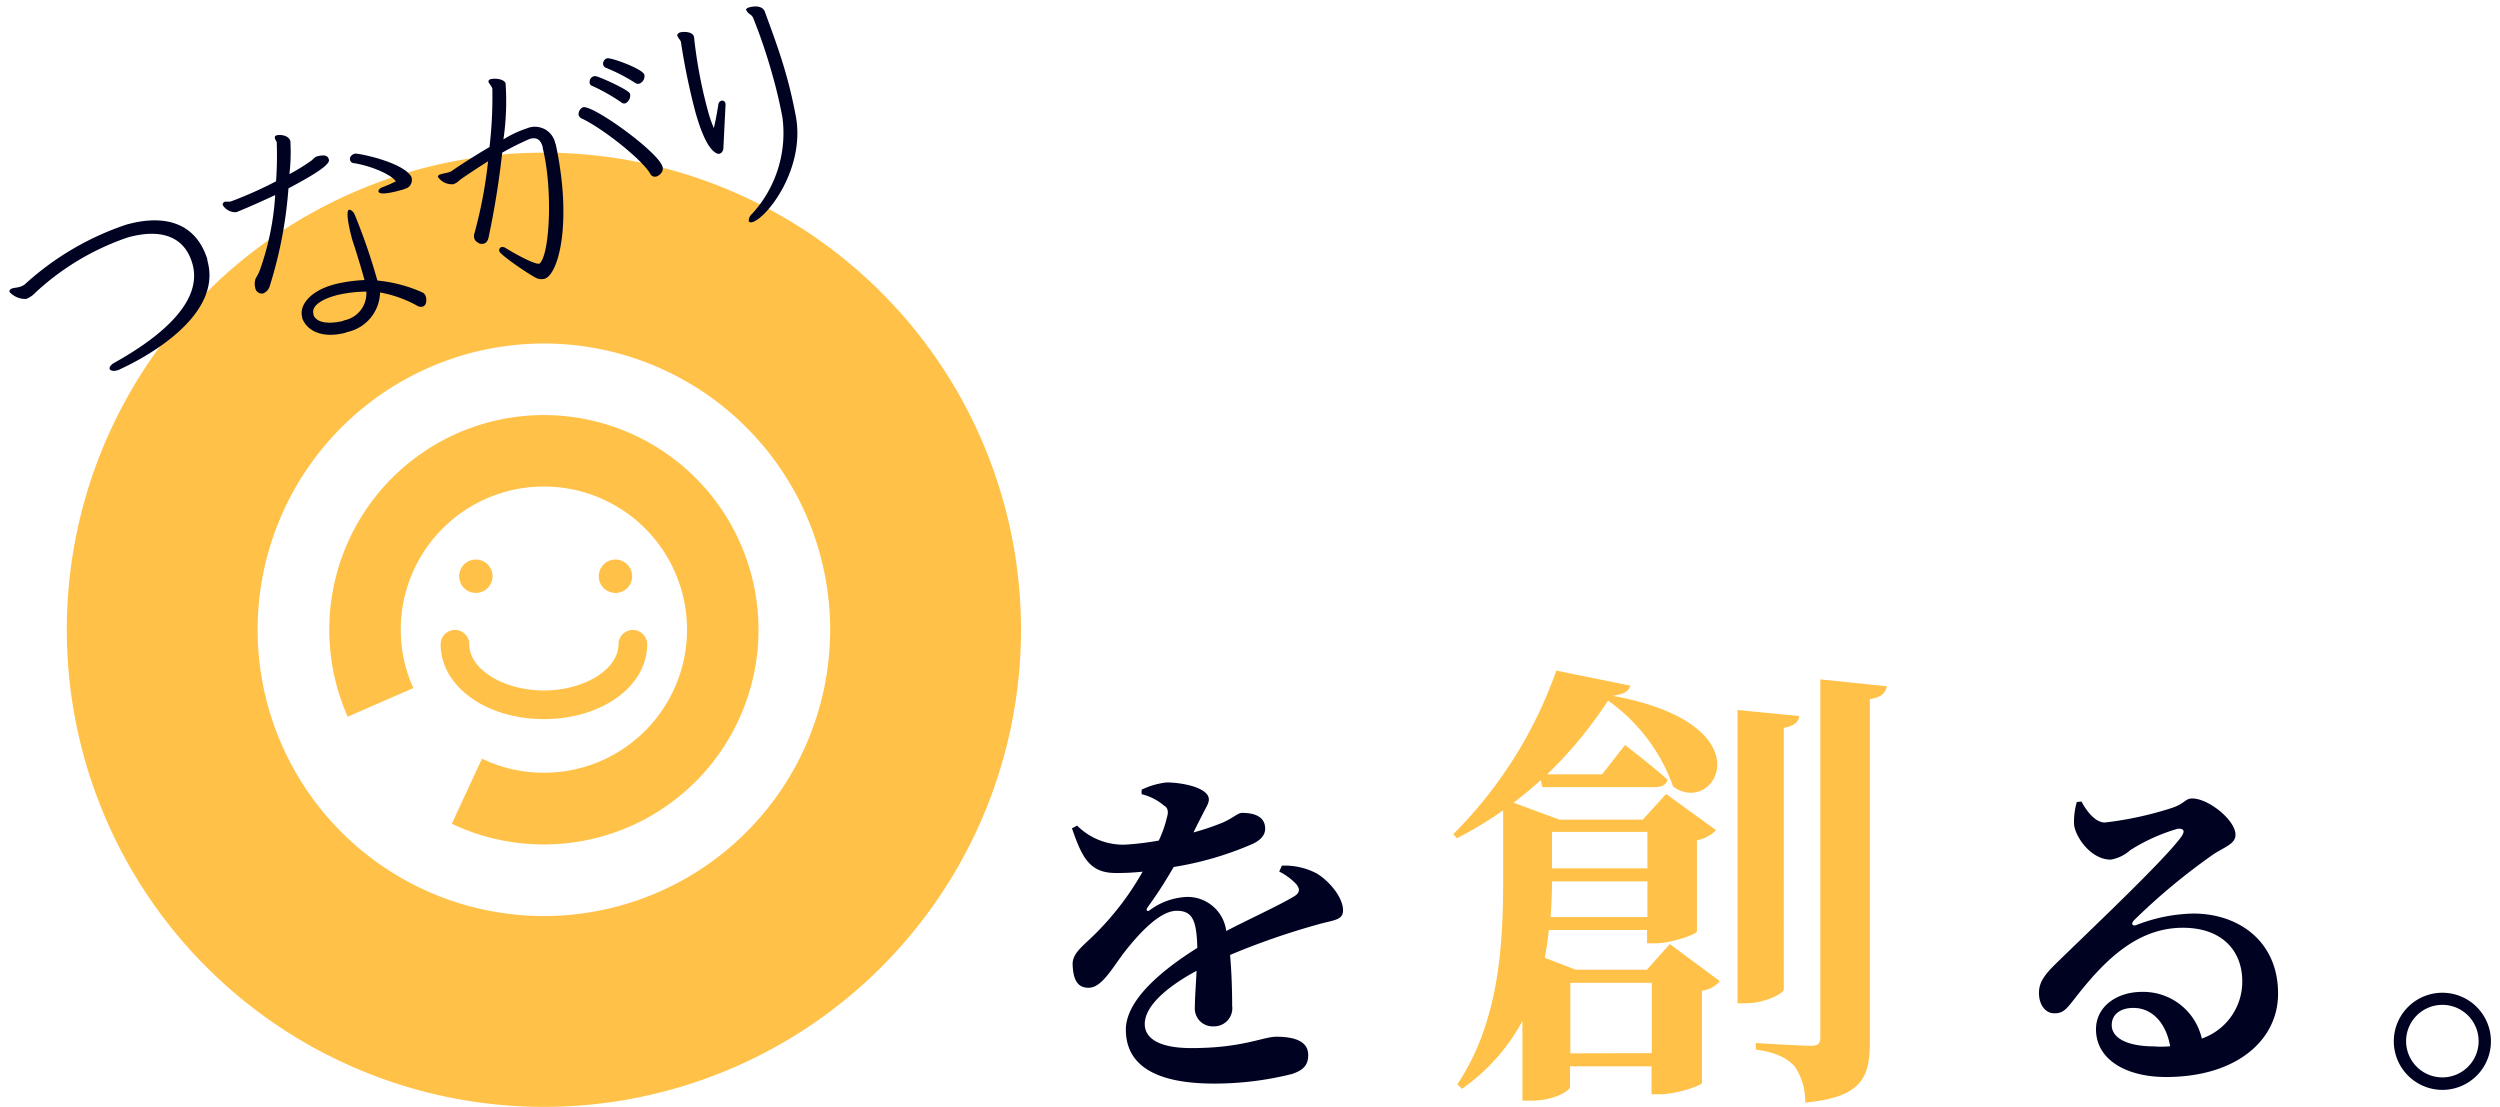 <svg id="レイヤー_1" data-name="レイヤー 1" xmlns="http://www.w3.org/2000/svg" viewBox="0 0 262 116"><defs><style>.cls-1{fill:#ffc147;}.cls-2{fill:#000222;}</style></defs><path class="cls-1" d="M57,16a50,50,0,1,0,50,50A50,50,0,0,0,57,16Zm0,80A30,30,0,1,1,87,66,30,30,0,0,1,57,96Z"/><path class="cls-1" d="M57,43.5A22.49,22.49,0,0,0,36.44,75.11l6.88-3A14.85,14.85,0,0,1,42,66a15,15,0,1,1,8.51,13.51l-3.16,6.82A22.5,22.5,0,1,0,57,43.5Z"/><circle class="cls-1" cx="64.5" cy="60.39" r="1.75"/><circle class="cls-1" cx="49.87" cy="60.39" r="1.75"/><path class="cls-1" d="M57,75.36c-6.07,0-10.82-3.44-10.82-7.84a1.5,1.5,0,0,1,3,0c0,2.62,3.58,4.84,7.82,4.84s7.82-2.22,7.82-4.84a1.5,1.5,0,0,1,3,0C67.83,71.92,63.08,75.36,57,75.36Z"/><path class="cls-2" d="M21.74,27.33c1.59,5.66-6.17,10-9.19,11.38a1.06,1.06,0,0,1-.29.11c-.43.12-.72,0-.77-.16s.09-.41.49-.64c3.34-1.87,9.47-5.81,8.19-10.36-.84-3-3.46-3.71-6.8-2.77a27,27,0,0,0-9.61,5.73,2.84,2.84,0,0,1-1,.71A2.25,2.25,0,0,1,1,30.6c-.06-.19.11-.32.3-.38s.47-.07.74-.15a1.53,1.53,0,0,0,.56-.27,29.79,29.79,0,0,1,10.61-6.25c4.07-1.15,7.3-.19,8.51,3.59Z"/><path class="cls-2" d="M29,14.88a3.2,3.2,0,0,1-.19-.36.45.45,0,0,1,0-.2.28.28,0,0,1,.2-.14c.27-.08,1.23-.06,1.42.61a19.71,19.71,0,0,1-.1,3.46,20.16,20.16,0,0,0,2.33-1.44c.12-.09.34-.35.52-.41,1-.27,1.21,0,1.29.34.17.59-2.24,1.94-4.24,3A44.75,44.75,0,0,1,28.3,29.88a1.23,1.23,0,0,1-.71.87.7.7,0,0,1-.84-.58,1.72,1.72,0,0,1,0-.85c.05-.24.29-.43.54-1.17a28.46,28.46,0,0,0,1.55-7.71c-2.12,1-3.95,1.76-4.09,1.8a1.55,1.55,0,0,1-1.4-.74.26.26,0,0,1,.1-.29.31.31,0,0,1,.12-.07,3.93,3.93,0,0,1,.49,0l.22-.06A41.7,41.7,0,0,0,28.93,19,37.69,37.69,0,0,0,29,14.9Zm7.18,20c-2.59.65-4.08-.33-4.51-1.55l0-.1c-.34-1.22.81-2.7,3.21-3.38l.16-.05a15.63,15.63,0,0,1,3.16-.45l-.25-.89c-.24-.84-.53-1.77-.8-2.63-.08-.26-.17-.5-.24-.74-.17-.6-.78-3-.32-3.11.16,0,.41.14.57.48a62.8,62.8,0,0,1,2.39,6.94,15,15,0,0,1,4.75,1.26.75.75,0,0,1,.34.48c.11.41,0,.93-.38,1a.74.74,0,0,1-.59-.13,12.74,12.74,0,0,0-3.84-1.36,4.35,4.35,0,0,1-3.49,4.16Zm-.06-1.32a2.87,2.87,0,0,0,2.27-3,14.09,14.09,0,0,0-3.13.38l-.16.05c-1.21.34-2.5,1-2.25,1.91l0,.11c.41,1,2,.87,3,.65Zm.57-16.8c-.11-.37.32-.61.45-.65a1,1,0,0,1,.29,0c1.57.23,4.86,1.13,5.63,2.34a.58.58,0,0,1,.09.21,1,1,0,0,1-.4,1,3.87,3.87,0,0,1-.64.24c-1.67.47-2.37.46-2.45.17,0-.14.06-.28.35-.42A13.55,13.55,0,0,0,41.49,19c-.61-.81-2.79-1.65-4.38-1.9A.44.44,0,0,1,36.68,16.75Z"/><path class="cls-2" d="M58.25,15.16c1.74,8.14.29,13.64-1.19,14.06a1.32,1.32,0,0,1-1-.16c-.89-.48-3.63-2.35-3.73-2.73a.35.35,0,0,1,.22-.44A.62.62,0,0,1,53,26c1.3.8,3.11,1.74,3.52,1.63a.26.26,0,0,0,.11-.1c1-1.15,1.3-7.78.25-12l0-.11c-.21-.75-.59-1.08-1.37-.86A29.81,29.81,0,0,0,52.63,16a89.8,89.8,0,0,1-1.43,8.9c-.09.38-.27.57-.49.63a.84.84,0,0,1-.44,0c-.3-.15-.49-.3-.56-.54a.88.88,0,0,1,0-.5,47.06,47.06,0,0,0,1.44-7.59c-1.58,1-2.8,1.83-3,2a1.83,1.83,0,0,1-.61.4,1.74,1.74,0,0,1-1.64-.76.14.14,0,0,1,0-.09.41.41,0,0,1,.3-.19c.19-.06.46-.11.71-.17a2.58,2.58,0,0,0,.39-.14c.39-.29,2.08-1.41,4-2.54a45.47,45.47,0,0,0,.3-6l0-.11c-.08-.3-.34-.52-.4-.7a.17.17,0,0,1,0-.12.26.26,0,0,1,.21-.18c.41-.11,1.38-.06,1.58.43l0,.08a27.84,27.84,0,0,1-.23,5.8,11,11,0,0,1,2.44-1.15A2.18,2.18,0,0,1,58.19,15Zm10.57,3.33a.55.55,0,0,1-.66-.25c-.78-1.44-4.91-4.73-7.13-5.79a.65.65,0,0,1-.39-.38.81.81,0,0,1,.46-.83c1-.29,7.89,4.67,8.33,6.23C69.62,18.15,68.87,18.48,68.82,18.49Zm-7-9.72A.62.62,0,0,1,62.2,8a.58.58,0,0,1,.32,0c.6.18,3.4,1.43,3.51,1.83a.92.92,0,0,1-.49,1,.46.46,0,0,1-.44-.11,19.54,19.54,0,0,0-3-1.7A.49.49,0,0,1,61.8,8.77Zm5.18,0a.52.52,0,0,1-.4-.06,18.34,18.34,0,0,0-3.09-1.6.47.47,0,0,1-.29-.3.58.58,0,0,1,.41-.7C64,6,67.35,7.21,67.53,7.83A.84.84,0,0,1,67,8.77Z"/><path class="cls-2" d="M75.81,15.53a.62.62,0,0,1-.39.58.52.52,0,0,1-.37-.07c-.86-.46-1.58-2.21-2.16-4.25a69.35,69.35,0,0,1-1.53-7.4v0c-.06-.22-.32-.44-.38-.65,0,0,0-.06,0-.09s.12-.21.28-.25c.35-.1,1.31-.11,1.46.43a2.18,2.18,0,0,1,.05.39,50.13,50.13,0,0,0,1.39,7.29,12.72,12.72,0,0,0,.65,1.91c.24-1,.4-2,.48-2.52a.48.48,0,0,1,.31-.35.36.36,0,0,1,.43.29,1.19,1.19,0,0,1,0,.28ZM78.18,1.05c0-.12.12-.21.31-.27.75-.21,1.5-.13,1.69.52,1,2.71,1.65,4.53,2.21,6.53.36,1.27.68,2.6,1,4.28,1.06,5.52-3,10.73-4.54,11.17-.21.06-.34,0-.38-.12a.92.92,0,0,1,.34-.74A12.52,12.52,0,0,0,82,12.31c-.28-1.49-.63-3-1.07-4.53a57.9,57.9,0,0,0-2-5.91c-.17-.39-.58-.42-.68-.77Z"/><path class="cls-2" d="M134.34,90.72a7.21,7.21,0,0,1,3.6.79c1.26.72,2.81,2.48,2.81,3.89,0,1.08-1,1-2.84,1.54a76.34,76.34,0,0,0-9,3.14c.18,2,.22,4,.22,5.32a1.9,1.9,0,0,1-1.91,2.16,1.87,1.87,0,0,1-2-2c0-.94.11-2.31.18-3.82-3,1.62-5.43,3.64-5.43,5.58,0,1.44,1.4,2.52,4.89,2.52,5.37,0,7.49-1.19,8.9-1.19,1.76,0,3.34.4,3.34,1.91,0,1-.43,1.58-1.72,2a33.46,33.46,0,0,1-8.14,1c-7.05,0-9.25-2.52-9.25-5.65s3.82-6.27,7.49-8.57c-.08-2.84-.47-3.89-2.16-3.89-1.84,0-4.07,2.56-5.33,4.14s-2.41,3.82-3.78,3.92-1.76-1-1.8-2.48c0-1.22,1.19-1.94,2.59-3.38a29.78,29.78,0,0,0,4.75-6.3,24.44,24.44,0,0,1-2.84.14c-2.84,0-3.56-1.83-4.57-4.68l.54-.29a6.83,6.83,0,0,0,5,2,29.1,29.1,0,0,0,3.56-.43,12.13,12.13,0,0,0,.86-2.45c.18-.58.08-1-.28-1.19a5.71,5.71,0,0,0-2.38-1.22l0-.47a8.11,8.11,0,0,1,2.62-.76c1.55,0,4.39.51,4.43,1.77,0,.43-.29.83-.61,1.47s-.65,1.26-1,2a26.75,26.75,0,0,0,3.1-1.05c1.18-.54,1.54-1,2-1,1.3,0,2.41.4,2.41,1.66,0,.54-.32,1.12-1.29,1.58A34,34,0,0,1,123,90.86a46.25,46.25,0,0,1-2.77,4.28c-.15.26,0,.44.25.26A7,7,0,0,1,124.34,94a4.08,4.08,0,0,1,4.17,3.57c2.49-1.3,5.44-2.63,7.06-3.6.65-.36.72-.8.25-1.34a6.27,6.27,0,0,0-1.76-1.29Z"/><path class="cls-1" d="M175,98.94l5.24,3.89a3,3,0,0,1-1.88,1v9.65c0,.29-2.73,1.2-4.41,1.2h-.87v-2.93h-8.54v2.16c0,.34-1.54,1.44-4.13,1.44h-.86V107a20.56,20.56,0,0,1-6.34,7.11l-.48-.48c4.42-6.58,4.8-14.79,4.8-21.41v-7.3a39.8,39.8,0,0,1-4.85,2.93l-.38-.43a45.54,45.54,0,0,0,10.8-17.14l7.77,1.58c-.19.58-.62.87-1.87,1.06,16.42,3,10.71,12.77,6.34,9.5a18.67,18.67,0,0,0-6.82-9,43.79,43.79,0,0,1-6.38,7.73h5.76l2.4-3.07s2.78,2.11,4.46,3.64c-.14.53-.62.77-1.29.77H161.65l-.19-.72c-.92.82-1.88,1.63-2.84,2.35l4.8,1.78h8.74l2.45-2.69L179.84,87a3.76,3.76,0,0,1-2,1.06v9.55c0,.29-2.68,1.25-4.36,1.25h-.87V97.46H162.32c-.1,1-.24,1.92-.43,2.92l3.26,1.25h7.44Zm-2.35-2.83V92.37h-10c0,1.15-.05,2.4-.15,3.74Zm-10-8.93V91h10V87.18Zm10.46,23.19V103h-8.54v7.39Zm13.83-6.72c0,.53-2.11,1.49-3.94,1.49h-.91V74.41l6.48.63c-.1.62-.48,1-1.63,1.25Zm10.8-31.73c-.14.72-.63,1.2-1.78,1.34v35.86c0,3.75-.76,5.86-6.77,6.43a6.69,6.69,0,0,0-1.1-3.79c-.77-.81-1.78-1.44-4.08-1.77v-.68s4.75.29,5.76.29c.77,0,1-.24,1-.86V71.2Z"/><path class="cls-2" d="M218.14,84c.61,1.15,1.51,2.2,2.45,2.2a36.41,36.41,0,0,0,7-1.52c1.4-.46,1.4-1,2.16-1,1.69,0,4.53,2.26,4.53,3.81,0,1-1.26,1.3-2.44,2.13a65.3,65.3,0,0,0-8.17,6.8c-.4.4-.18.65.18.54a17.26,17.26,0,0,1,6-1.22c4.86,0,8.92,3,8.89,8.42,0,4.82-4.32,8.71-11.74,8.71-4.21,0-7.34-1.84-7.34-5,0-2.37,2.16-3.92,4.82-3.92a6.29,6.29,0,0,1,6.27,4.89,6.31,6.31,0,0,0,4.24-6c0-3.16-2.08-5.61-6.22-5.61-4.93,0-8.39,3.6-11.45,7.56-.86,1.11-1.22,1.44-2.12,1.4s-1.59-1-1.51-2.34c.07-1,.64-1.76,1.83-2.92,3.53-3.45,11.09-10.58,13-13.13.61-.8.25-1-.32-.94a19.38,19.38,0,0,0-4.94,2.23,4.13,4.13,0,0,1-2.05,1c-2.12,0-3.74-2.44-3.85-3.7a7.47,7.47,0,0,1,.29-2.34Zm9.29,25.63c-.43-2.41-1.87-4-3.85-4-1.37,0-2.27.68-2.27,1.8,0,1.37,1.66,2.23,4.43,2.23C226.35,109.72,226.89,109.69,227.43,109.65Z"/><path class="cls-2" d="M250.87,109.11a5.09,5.09,0,1,1,5.11,5.11A5.1,5.1,0,0,1,250.87,109.11Zm1.29,0a3.8,3.8,0,1,0,7.6,0,3.8,3.8,0,0,0-7.6,0Z"/></svg>
